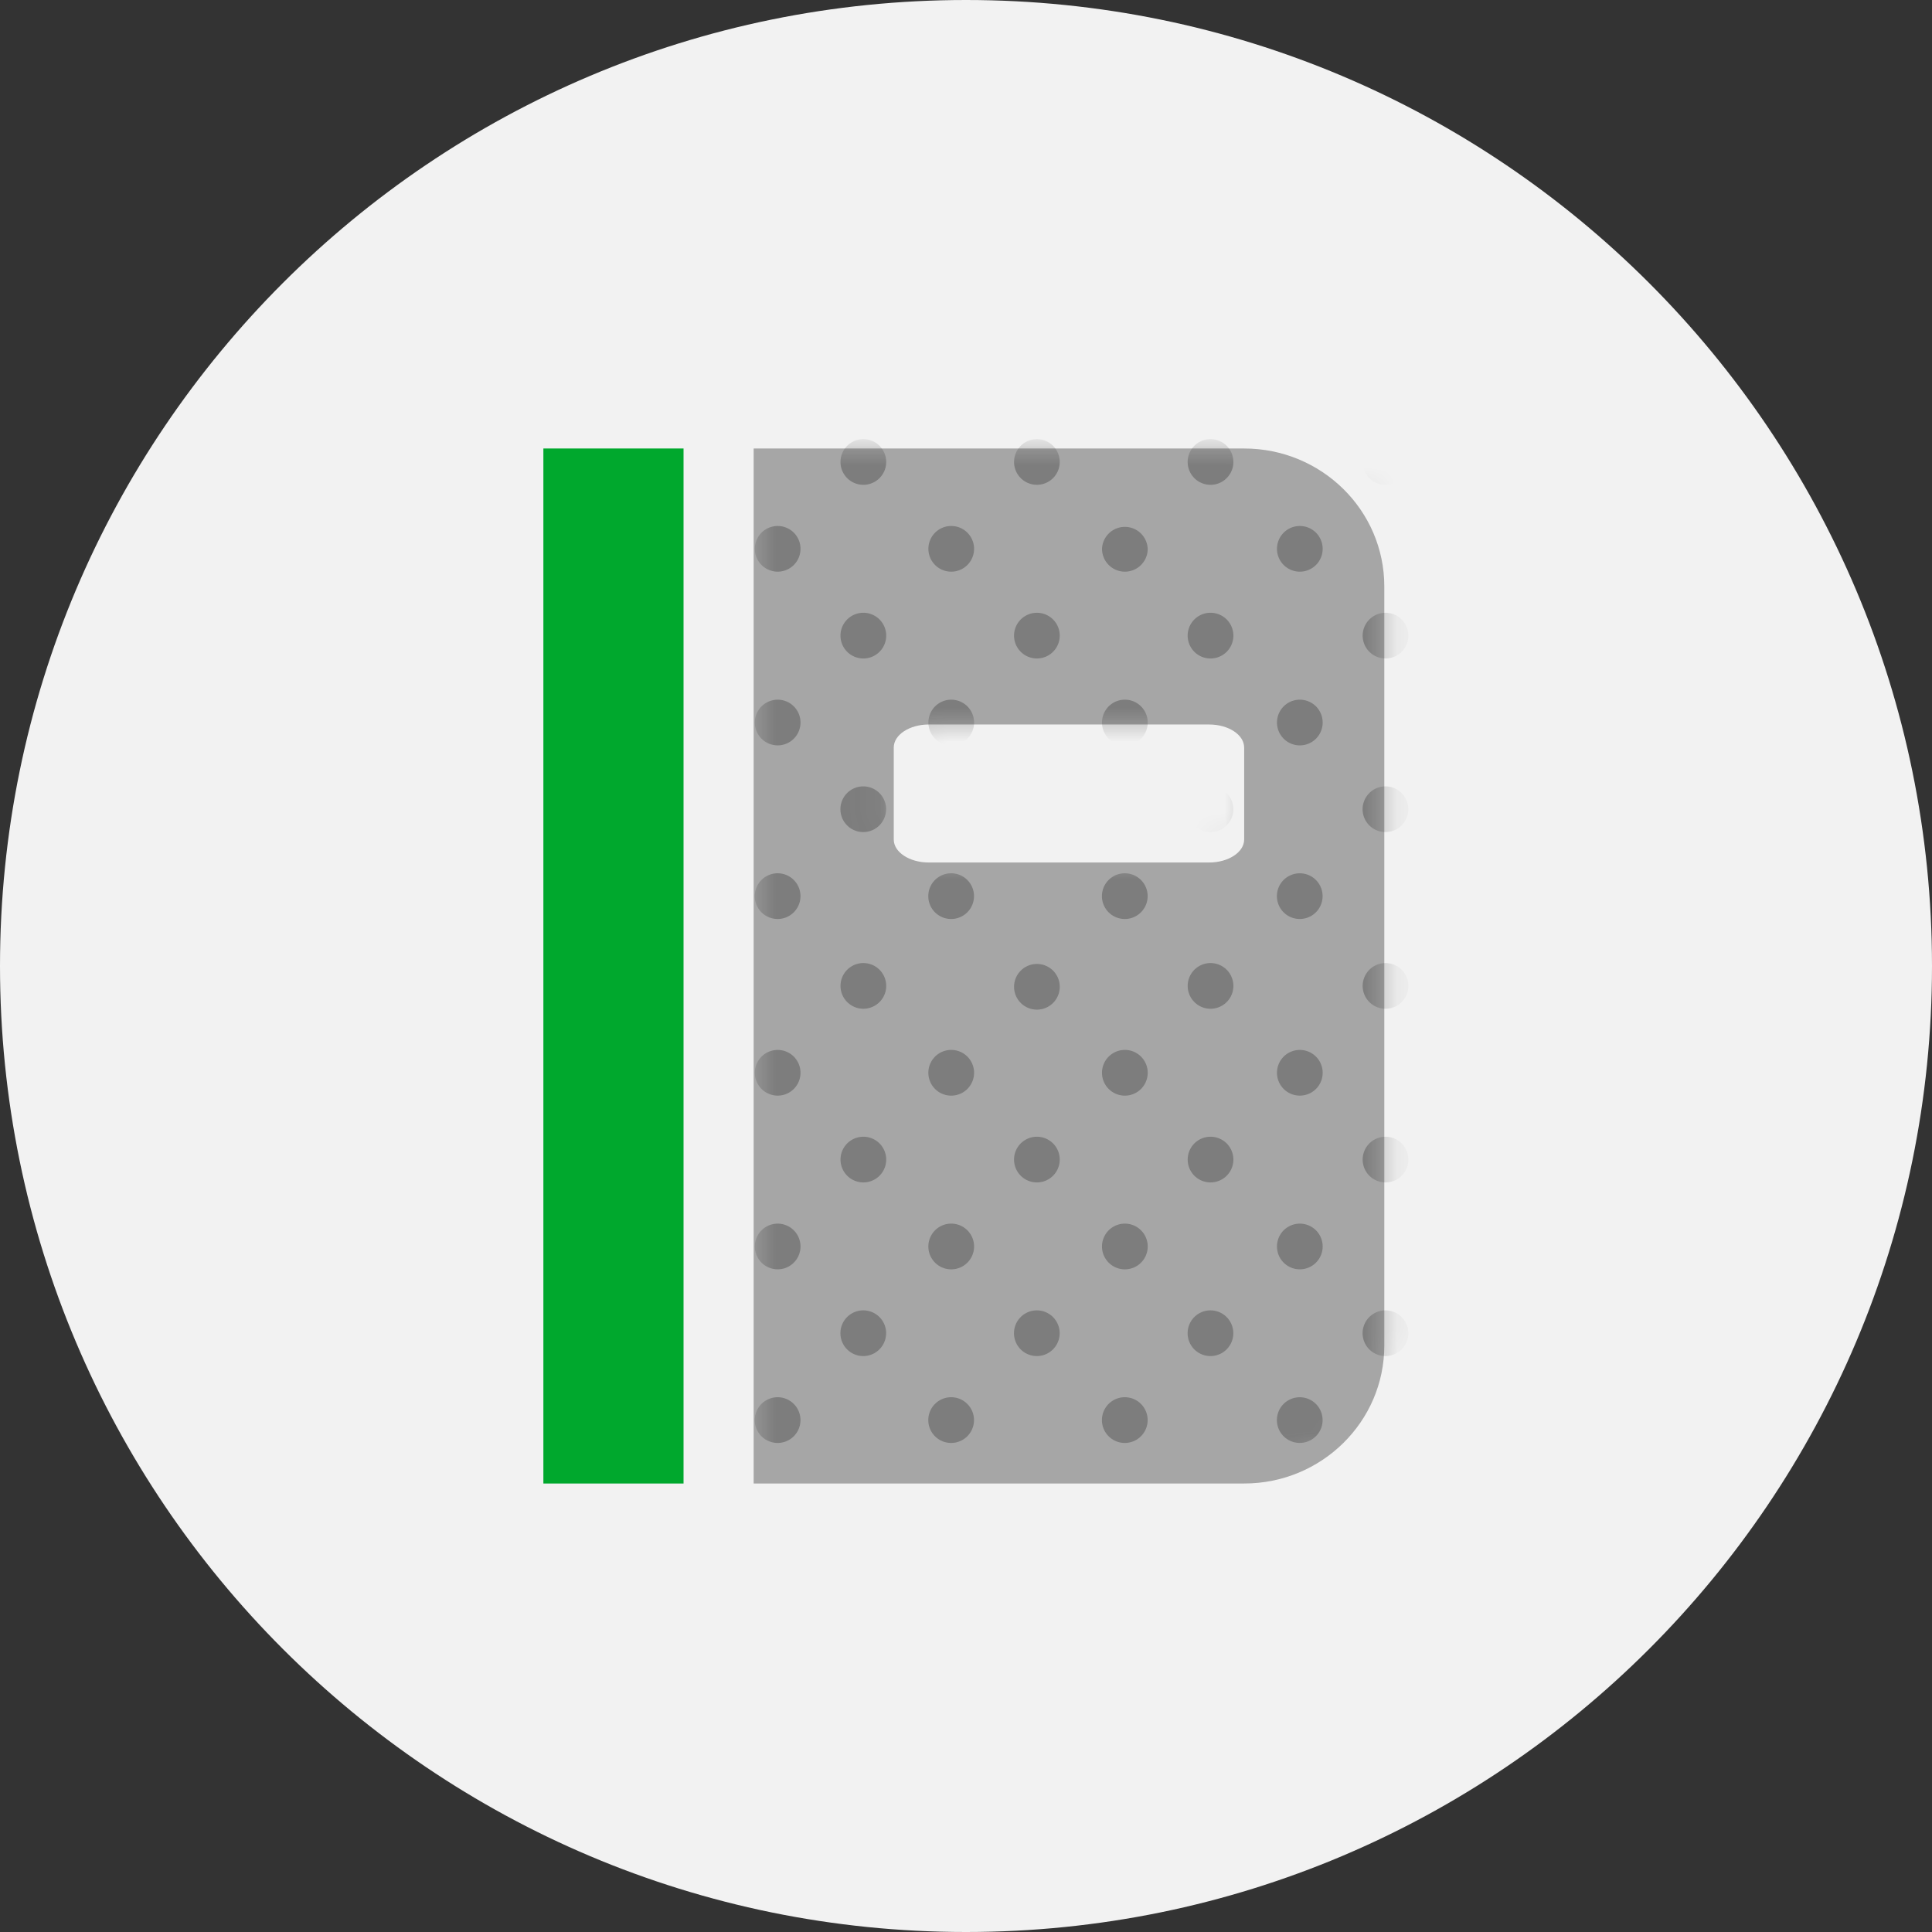<svg xmlns="http://www.w3.org/2000/svg" width="56" height="56" fill="none"><rect width="100%" height="100%" fill="#333333" stroke="none"/><path fill-rule="evenodd" clip-rule="evenodd" d="M28 56c15.464 0 28-12.536 28-28S43.464 0 28 0 0 12.536 0 28s12.536 28 28 28z" fill="#F2F2F2"></path><path fill-rule="evenodd" clip-rule="evenodd" d="M21.844 13h14.218c2.244 0 4.063 1.79 4.063 4v22c0 2.21-1.819 4-4.063 4H21.845V13zm14.218 8.667c0-.369-.454-.667-1.015-.667h-8.125c-.561 0-1.016.299-1.016.667v2.666c0 .369.455.667 1.016.667h8.125c.56 0 1.016-.299 1.016-.667v-2.666z" fill="#A6A6A6"></path><mask id="a" maskUnits="userSpaceOnUse" x="21" y="13" width="20" height="30"><path fill-rule="evenodd" clip-rule="evenodd" d="M21.844 13h14.218c2.244 0 4.063 1.79 4.063 4v22c0 2.21-1.819 4-4.063 4H21.845V13zm14.218 8.667c0-.369-.454-.667-1.015-.667h-8.125c-.561 0-1.016.299-1.016.667v2.666c0 .369.455.667 1.016.667h8.125c.56 0 1.016-.299 1.016-.667v-2.666z" fill="#00A82D"></path></mask><g opacity=".3" fill-rule="evenodd" clip-rule="evenodd" fill="#1A1A1A" mask="url(#a)"><path d="M25.687 13.39a.662.662 0 11-1.325 0 .662.662 0 011.325 0M23.203 15.908a.662.662 0 11-1.324 0 .662.662 0 011.324 0M30.717 13.39a.662.662 0 11-1.324 0 .662.662 0 011.324 0M28.234 15.908a.662.662 0 11-1.324 0 .662.662 0 011.324 0M35.75 13.39a.662.662 0 11-1.325 0 .662.662 0 011.325 0M33.267 15.908a.662.662 0 11-1.324 0 .662.662 0 011.323 0M25.687 18.424a.662.662 0 11-1.325 0 .662.662 0 011.325 0M23.203 20.943a.662.662 0 11-1.324 0 .662.662 0 011.324 0M30.717 18.424a.662.662 0 11-1.324 0 .662.662 0 011.324 0M28.234 20.943a.662.662 0 11-1.324 0 .662.662 0 011.324 0M35.75 18.424a.662.662 0 11-1.325 0 .662.662 0 011.325 0M33.267 20.943a.662.662 0 11-1.325 0 .662.662 0 011.325 0M25.684 23.456a.662.662 0 11-1.324 0 .662.662 0 011.325 0M23.202 25.975a.662.662 0 11-1.325 0 .662.662 0 011.325 0M30.715 23.456a.662.662 0 11-1.324 0 .662.662 0 011.324 0M28.232 25.975a.662.662 0 11-1.325 0 .662.662 0 011.325 0M35.748 23.456a.662.662 0 11-1.324 0 .662.662 0 011.324 0M33.265 25.975a.662.662 0 11-1.325 0 .662.662 0 011.325 0M40.822 13.39a.662.662 0 11-1.325 0 .662.662 0 011.325 0M38.338 15.908a.662.662 0 11-1.324 0 .662.662 0 011.324 0M40.822 18.424a.662.662 0 11-1.324 0 .662.662 0 011.324 0M38.338 20.943a.662.662 0 11-1.324 0 .662.662 0 011.324 0M40.82 23.456a.662.662 0 11-1.324 0 .662.662 0 011.324 0M38.336 25.975a.662.662 0 11-1.324 0 .662.662 0 011.324 0M25.687 28.577a.662.662 0 11-1.324 0 .662.662 0 011.324 0M23.203 31.095a.662.662 0 11-1.324 0 .662.662 0 011.324 0M30.717 28.577a.662.662 0 11-1.323 0 .662.662 0 011.323 0M28.234 31.095a.662.662 0 11-1.325 0 .662.662 0 011.325 0M35.75 28.577a.662.662 0 11-1.324 0 .662.662 0 011.324 0M33.267 31.095a.662.662 0 11-1.325 0 .662.662 0 011.325 0M25.687 33.611a.662.662 0 11-1.324 0 .662.662 0 011.324 0M23.203 36.13a.662.662 0 11-1.324 0 .662.662 0 011.324 0M30.717 33.611a.662.662 0 11-1.324 0 .662.662 0 011.324 0M28.234 36.13a.662.662 0 11-1.325 0 .662.662 0 011.325 0M35.75 33.611a.662.662 0 11-1.324 0 .662.662 0 011.324 0M33.267 36.13a.662.662 0 11-1.325 0 .662.662 0 011.325 0M25.684 38.644a.662.662 0 11-1.324 0 .662.662 0 011.325 0M23.202 41.162a.662.662 0 11-1.325 0 .662.662 0 011.325 0M30.715 38.644a.662.662 0 11-1.324 0 .662.662 0 011.324 0M28.232 41.162a.662.662 0 11-1.325 0 .662.662 0 011.325 0M35.748 38.644a.662.662 0 11-1.324 0 .662.662 0 011.324 0M33.265 41.162a.662.662 0 11-1.325 0 .662.662 0 011.325 0M40.822 28.577a.662.662 0 11-1.324 0 .662.662 0 011.324 0M38.338 31.095a.662.662 0 11-1.324 0 .662.662 0 011.324 0M40.822 33.611a.662.662 0 11-1.324 0 .662.662 0 011.324 0M38.338 36.13a.662.662 0 11-1.324 0 .662.662 0 011.324 0M40.82 38.644a.662.662 0 11-1.324 0 .662.662 0 011.324 0M38.336 41.162a.662.662 0 11-1.324 0 .662.662 0 011.324 0"></path></g><path d="M15.75 13h4.063v30H15.75V13z" fill="#00A82D"></path></svg>